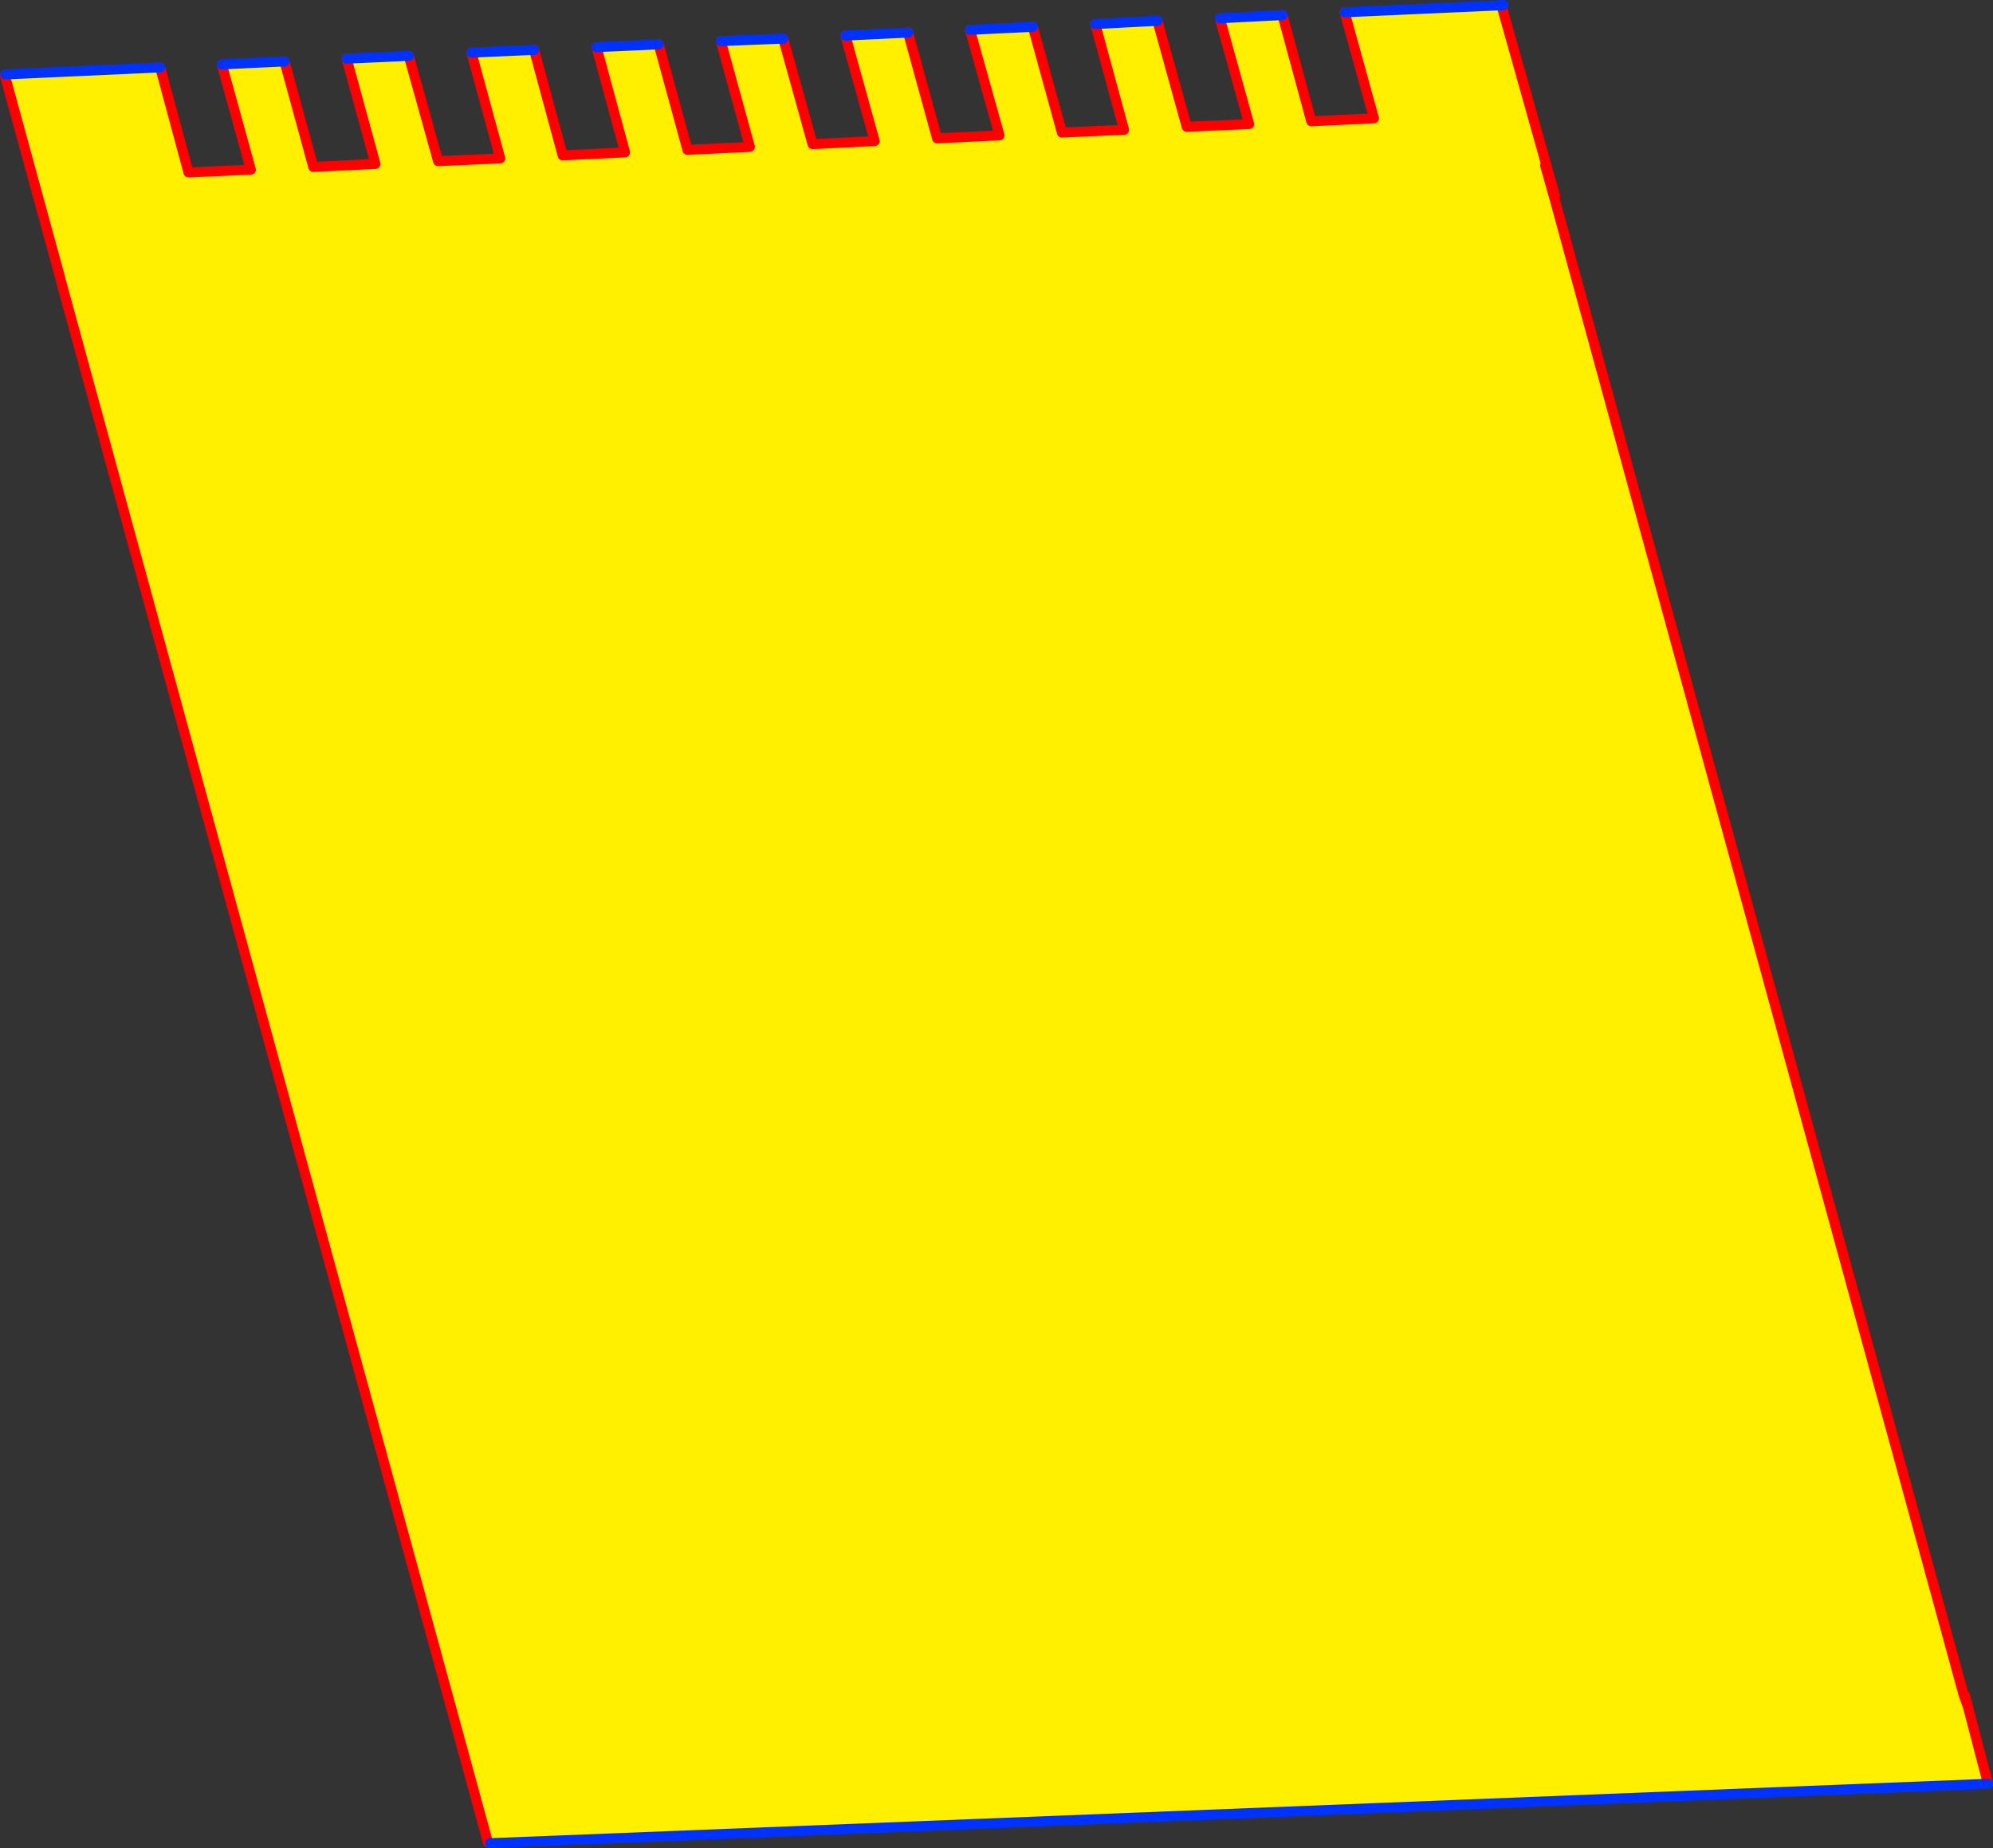 <?xml version="1.0" encoding="UTF-8" standalone="no"?>
<svg xmlns:xlink="http://www.w3.org/1999/xlink" height="368.7px" width="397.6px" xmlns="http://www.w3.org/2000/svg">
  <rect width="100%" height="100%" fill="#333333" stroke="none"/>
  <g transform="matrix(1.0, 0.0, 0.0, 1.0, -157.75, 6.25)">
    <path d="M466.0 26.75 L467.75 32.95 549.5 331.9 550.35 334.25 554.35 349.6 255.5 361.45 255.1 361.3 169.95 49.95 169.7 48.95 158.75 8.9 158.8 8.6 189.7 7.2 195.35 28.15 207.8 27.6 202.0 6.6 214.5 6.0 220.25 27.05 232.65 26.45 226.9 5.45 239.3 4.9 245.15 25.9 257.55 25.35 251.8 4.25 264.3 3.7 270.0 24.75 282.45 24.15 276.75 3.15 289.15 2.6 294.9 23.65 307.35 23.05 301.55 1.95 314.0 1.45 319.85 22.5 332.25 21.9 326.4 0.85 338.9 0.25 344.7 21.35 357.15 20.75 351.25 -0.3 363.8 -0.9 369.6 20.2 382.0 19.65 376.25 -1.45 388.65 -2.1 394.5 19.05 406.95 18.5 401.1 -2.6 413.6 -3.25 419.35 17.95 431.85 17.35 426.0 -3.8 457.3 -5.2 457.35 -4.95 466.25 26.7 466.0 26.75" fill="#fff000" fill-rule="evenodd" stroke="none"/>
    <path d="M466.0 26.75 L467.75 32.95 468.0 32.9 466.25 26.7 457.35 -4.95 M413.6 -3.25 L419.35 17.95 431.85 17.35 426.0 -3.8 M388.65 -2.1 L394.5 19.05 406.95 18.5 401.1 -2.6 M363.8 -0.9 L369.6 20.2 382.0 19.65 376.25 -1.45 M338.9 0.25 L344.7 21.35 357.15 20.75 351.25 -0.3 M549.5 331.9 L550.35 334.25 549.75 331.95 549.5 331.9 467.75 32.95 M550.35 334.25 L554.35 349.6 M255.1 361.3 L169.95 49.95 169.7 48.95 158.75 8.9 M189.7 7.2 L195.35 28.15 207.8 27.6 202.0 6.6 M214.5 6.0 L220.25 27.05 232.65 26.45 226.9 5.45 M239.3 4.9 L245.15 25.9 257.55 25.35 251.8 4.25 M264.3 3.7 L270.0 24.75 282.45 24.15 276.75 3.15 M289.15 2.6 L294.9 23.65 307.35 23.05 301.55 1.95 M314.0 1.45 L319.85 22.5 332.25 21.9 326.4 0.85 M169.95 49.95 L169.7 48.95" fill="none" stroke="#ff0000" stroke-linecap="round" stroke-linejoin="round" stroke-width="2.0"/>
    <path d="M457.3 -5.2 L457.7 -5.25 M426.0 -3.8 L457.3 -5.2 M401.1 -2.6 L413.6 -3.25 M376.25 -1.45 L388.65 -2.1 M351.25 -0.3 L363.8 -0.9 M554.35 349.6 L255.5 361.45 M158.8 8.6 L189.7 7.2 M202.0 6.6 L214.5 6.0 M226.9 5.45 L239.3 4.9 M251.8 4.25 L264.3 3.7 M276.75 3.15 L289.15 2.6 M301.55 1.95 L314.0 1.45 M326.4 0.85 L338.9 0.25" fill="none" stroke="#0032ff" stroke-linecap="round" stroke-linejoin="round" stroke-width="2.0"/>
  </g>
</svg>
